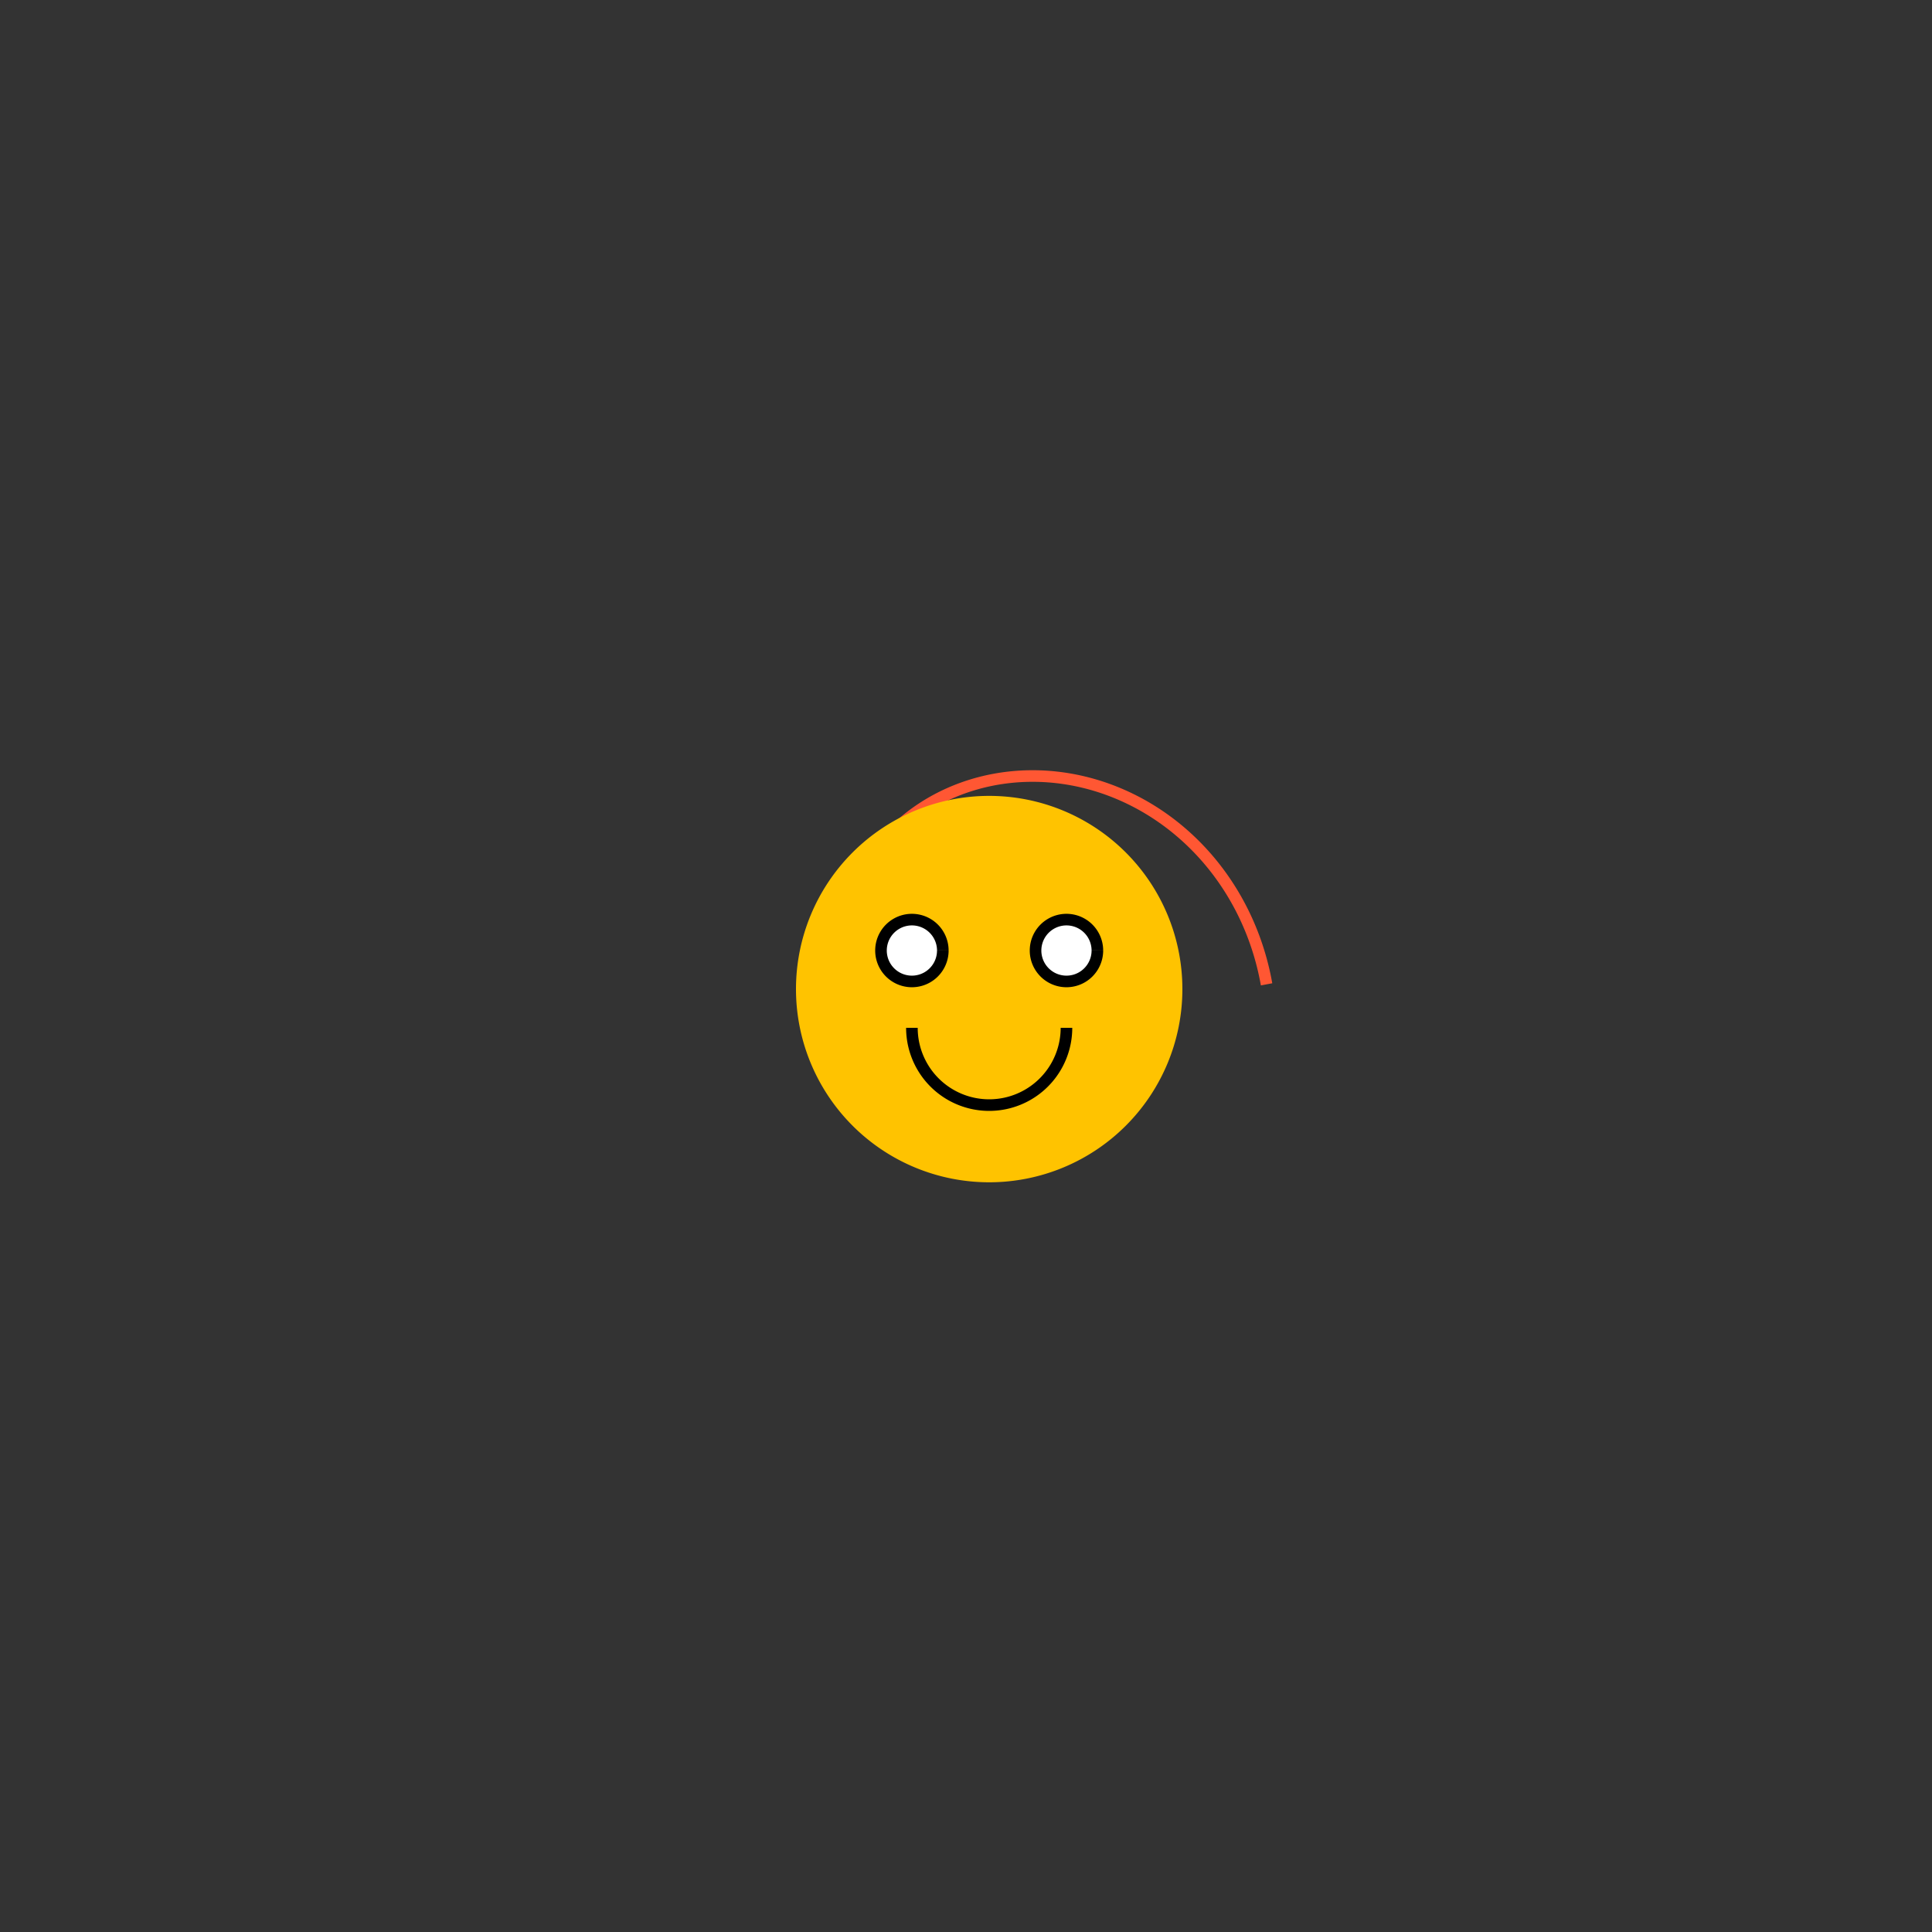 <!--

Generated by DrawGPT.
Free, open source, AI generated images in SVG, PNG, and HTML Canvas format.
https://drawgpt.ai

Created: 2023-09-26T06:25:15.273Z
Link: https://drawgpt.ai/prompt/30871/

-->
<svg xmlns="http://www.w3.org/2000/svg" xmlns:xlink="http://www.w3.org/1999/xlink" width="500" height="500"><rect width="100%" height="100%" fill="#333333" stroke="none"/><defs/><g><path fill="none" stroke="#FF5733" paint-order="fill stroke markers" d=" M 256 256 L 256 256 L 256.2 256.003 L 256.4 256.014 L 256.599 256.031 L 256.798 256.056 L 256.996 256.087 L 257.193 256.125 L 257.39 256.171 L 257.584 256.223 L 257.778 256.282 L 257.97 256.347 L 258.16 256.42 L 258.348 256.499 L 258.533 256.585 L 258.717 256.677 L 258.898 256.776 L 259.076 256.882 L 259.251 256.994 L 259.424 257.112 L 259.593 257.237 L 259.759 257.368 L 259.921 257.505 L 260.08 257.648 L 260.234 257.797 L 260.385 257.952 L 260.532 258.113 L 260.674 258.28 L 260.811 258.452 L 260.945 258.629 L 261.073 258.812 L 261.196 259 L 261.314 259.193 L 261.428 259.391 L 261.535 259.595 L 261.637 259.803 L 261.734 260.015 L 261.825 260.232 L 261.91 260.453 L 261.989 260.679 L 262.062 260.909 L 262.128 261.142 L 262.189 261.38 L 262.242 261.621 L 262.29 261.865 L 262.33 262.113 L 262.364 262.364 L 262.391 262.618 L 262.411 262.875 L 262.424 263.134 L 262.429 263.396 L 262.428 263.66 L 262.419 263.927 L 262.403 264.195 L 262.379 264.466 L 262.348 264.737 L 262.309 265.011 L 262.263 265.285 L 262.209 265.561 L 262.147 265.837 L 262.077 266.115 L 262 266.392 L 261.915 266.67 L 261.821 266.949 L 261.72 267.227 L 261.611 267.505 L 261.494 267.782 L 261.369 268.059 L 261.236 268.335 L 261.095 268.61 L 260.945 268.883 L 260.788 269.156 L 260.623 269.426 L 260.45 269.695 L 260.269 269.962 L 260.079 270.227 L 259.882 270.489 L 259.677 270.748 L 259.464 271.005 L 259.243 271.259 L 259.015 271.51 L 258.778 271.757 L 258.534 272.001 L 258.282 272.24 L 258.023 272.476 L 257.756 272.708 L 257.482 272.935 L 257.2 273.158 L 256.911 273.376 L 256.614 273.589 L 256.311 273.797 L 256 274 L 255.682 274.197 L 255.358 274.389 L 255.027 274.575 L 254.689 274.754 L 254.344 274.928 L 253.993 275.095 L 253.636 275.255 L 253.272 275.409 L 252.903 275.556 L 252.527 275.696 L 252.146 275.829 L 251.759 275.954 L 251.366 276.072 L 250.968 276.182 L 250.565 276.284 L 250.156 276.379 L 249.743 276.465 L 249.325 276.543 L 248.903 276.612 L 248.476 276.673 L 248.044 276.725 L 247.609 276.769 L 247.169 276.803 L 246.726 276.829 L 246.28 276.845 L 245.83 276.852 L 245.377 276.85 L 244.92 276.838 L 244.462 276.816 L 244 276.785 L 243.536 276.743 L 243.07 276.692 L 242.602 276.631 L 242.132 276.56 L 241.661 276.479 L 241.188 276.387 L 240.714 276.285 L 240.239 276.173 L 239.764 276.05 L 239.288 275.917 L 238.811 275.773 L 238.335 275.619 L 237.859 275.454 L 237.383 275.278 L 236.908 275.092 L 236.434 274.895 L 235.961 274.687 L 235.489 274.468 L 235.019 274.238 L 234.551 273.998 L 234.084 273.747 L 233.62 273.485 L 233.159 273.212 L 232.7 272.928 L 232.245 272.634 L 231.792 272.328 L 231.343 272.012 L 230.898 271.686 L 230.456 271.348 L 230.019 271 L 229.586 270.641 L 229.158 270.272 L 228.735 269.892 L 228.317 269.502 L 227.904 269.101 L 227.497 268.69 L 227.096 268.269 L 226.701 267.838 L 226.312 267.396 L 225.93 266.945 L 225.554 266.483 L 225.186 266.012 L 224.824 265.531 L 224.471 265.041 L 224.124 264.541 L 223.786 264.032 L 223.456 263.513 L 223.134 262.986 L 222.821 262.449 L 222.517 261.904 L 222.221 261.35 L 221.935 260.788 L 221.658 260.217 L 221.391 259.638 L 221.133 259.05 L 220.886 258.455 L 220.649 257.853 L 220.422 257.242 L 220.205 256.625 L 220 256 L 219.806 255.368 L 219.622 254.73 L 219.45 254.085 L 219.29 253.433 L 219.141 252.775 L 219.004 252.112 L 218.879 251.442 L 218.766 250.767 L 218.665 250.087 L 218.577 249.401 L 218.502 248.711 L 218.439 248.016 L 218.389 247.317 L 218.353 246.613 L 218.329 245.906 L 218.319 245.195 L 218.322 244.481 L 218.338 243.763 L 218.368 243.042 L 218.412 242.319 L 218.47 241.594 L 218.542 240.866 L 218.628 240.136 L 218.727 239.405 L 218.841 238.673 L 218.97 237.939 L 219.112 237.205 L 219.269 236.47 L 219.441 235.735 L 219.627 235 L 219.828 234.265 L 220.043 233.531 L 220.273 232.798 L 220.517 232.067 L 220.776 231.336 L 221.05 230.608 L 221.339 229.881 L 221.643 229.157 L 221.961 228.436 L 222.294 227.717 L 222.642 227.002 L 223.004 226.291 L 223.382 225.583 L 223.774 224.879 L 224.18 224.18 L 224.601 223.486 L 225.037 222.797 L 225.488 222.113 L 225.952 221.434 L 226.432 220.762 L 226.925 220.096 L 227.433 219.436 L 227.955 218.784 L 228.492 218.138 L 229.042 217.5 L 229.606 216.869 L 230.184 216.247 L 230.776 215.633 L 231.381 215.027 L 232 214.431 L 232.632 213.843 L 233.278 213.265 L 233.936 212.697 L 234.607 212.139 L 235.292 211.591 L 235.989 211.054 L 236.698 210.527 L 237.42 210.012 L 238.153 209.508 L 238.899 209.015 L 239.656 208.535 L 240.426 208.067 L 241.206 207.611 L 241.998 207.168 L 242.8 206.738 L 243.614 206.321 L 244.438 205.917 L 245.272 205.528 L 246.116 205.152 L 246.97 204.79 L 247.834 204.443 L 248.707 204.11 L 249.59 203.792 L 250.481 203.489 L 251.381 203.202 L 252.289 202.93 L 253.205 202.673 L 254.129 202.433 L 255.061 202.208 L 256 202 L 256.946 201.808 L 257.899 201.633 L 258.858 201.475 L 259.823 201.333 L 260.794 201.209 L 261.77 201.102 L 262.752 201.013 L 263.738 200.941 L 264.729 200.887 L 265.724 200.851 L 266.723 200.833 L 267.726 200.832 L 268.732 200.851 L 269.741 200.887 L 270.753 200.942 L 271.766 201.016 L 272.782 201.108 L 273.799 201.219 L 274.818 201.349 L 275.837 201.498 L 276.857 201.666 L 277.877 201.852 L 278.897 202.058 L 279.916 202.284 L 280.934 202.528 L 281.952 202.791 L 282.967 203.074 L 283.981 203.376 L 284.992 203.698 L 286 204.038 L 287.005 204.399 L 288.007 204.778 L 289.005 205.177 L 289.999 205.595 L 290.988 206.032 L 291.972 206.488 L 292.951 206.964 L 293.925 207.459 L 294.892 207.972 L 295.853 208.505 L 296.807 209.057 L 297.754 209.628 L 298.693 210.217 L 299.625 210.825 L 300.548 211.452 L 301.462 212.098 L 302.368 212.761 L 303.264 213.443 L 304.15 214.143 L 305.027 214.862 L 305.893 215.598 L 306.748 216.351 L 307.592 217.123 L 308.424 217.912 L 309.245 218.718 L 310.053 219.541 L 310.849 220.381 L 311.632 221.237 L 312.402 222.11 L 313.158 223 L 313.9 223.906 L 314.628 224.827 L 315.341 225.764 L 316.039 226.717 L 316.723 227.685 L 317.39 228.667 L 318.042 229.665 L 318.678 230.677 L 319.297 231.703 L 319.899 232.743 L 320.484 233.796 L 321.052 234.863 L 321.603 235.943 L 322.135 237.036 L 322.649 238.141 L 323.144 239.259 L 323.621 240.388 L 324.079 241.529 L 324.518 242.682 L 324.937 243.845 L 325.336 245.018 L 325.715 246.202 L 326.074 247.396 L 326.412 248.599 L 326.73 249.812 L 327.027 251.033 L 327.302 252.263 L 327.556 253.501 L 327.789 254.747" stroke-miterlimit="10" stroke-width="3" stroke-dasharray=""/><path fill="#FFC300" stroke="none" paint-order="stroke fill markers" d=" M 306 256 A 50 50 0 1 1 306 255.95"/><path fill="#FFFFFF" stroke="none" paint-order="stroke fill markers" d=" M 244 246 A 8 8 0 1 1 244 245.992"/><path fill="#FFFFFF" stroke="none" paint-order="stroke fill markers" d=" M 284 246 A 8 8 0 1 1 284 245.992"/><path fill="none" stroke="#000000" paint-order="fill stroke markers" d=" M 244 246 A 8 8 0 1 1 244 245.992" stroke-miterlimit="10" stroke-width="3" stroke-dasharray=""/><path fill="none" stroke="#000000" paint-order="fill stroke markers" d=" M 284 246 A 8 8 0 1 1 284 245.992" stroke-miterlimit="10" stroke-width="3" stroke-dasharray=""/><path fill="none" stroke="#000000" paint-order="fill stroke markers" d=" M 276 266 A 20 20 0 0 1 236 266" stroke-miterlimit="10" stroke-width="3" stroke-dasharray=""/></g></svg>
